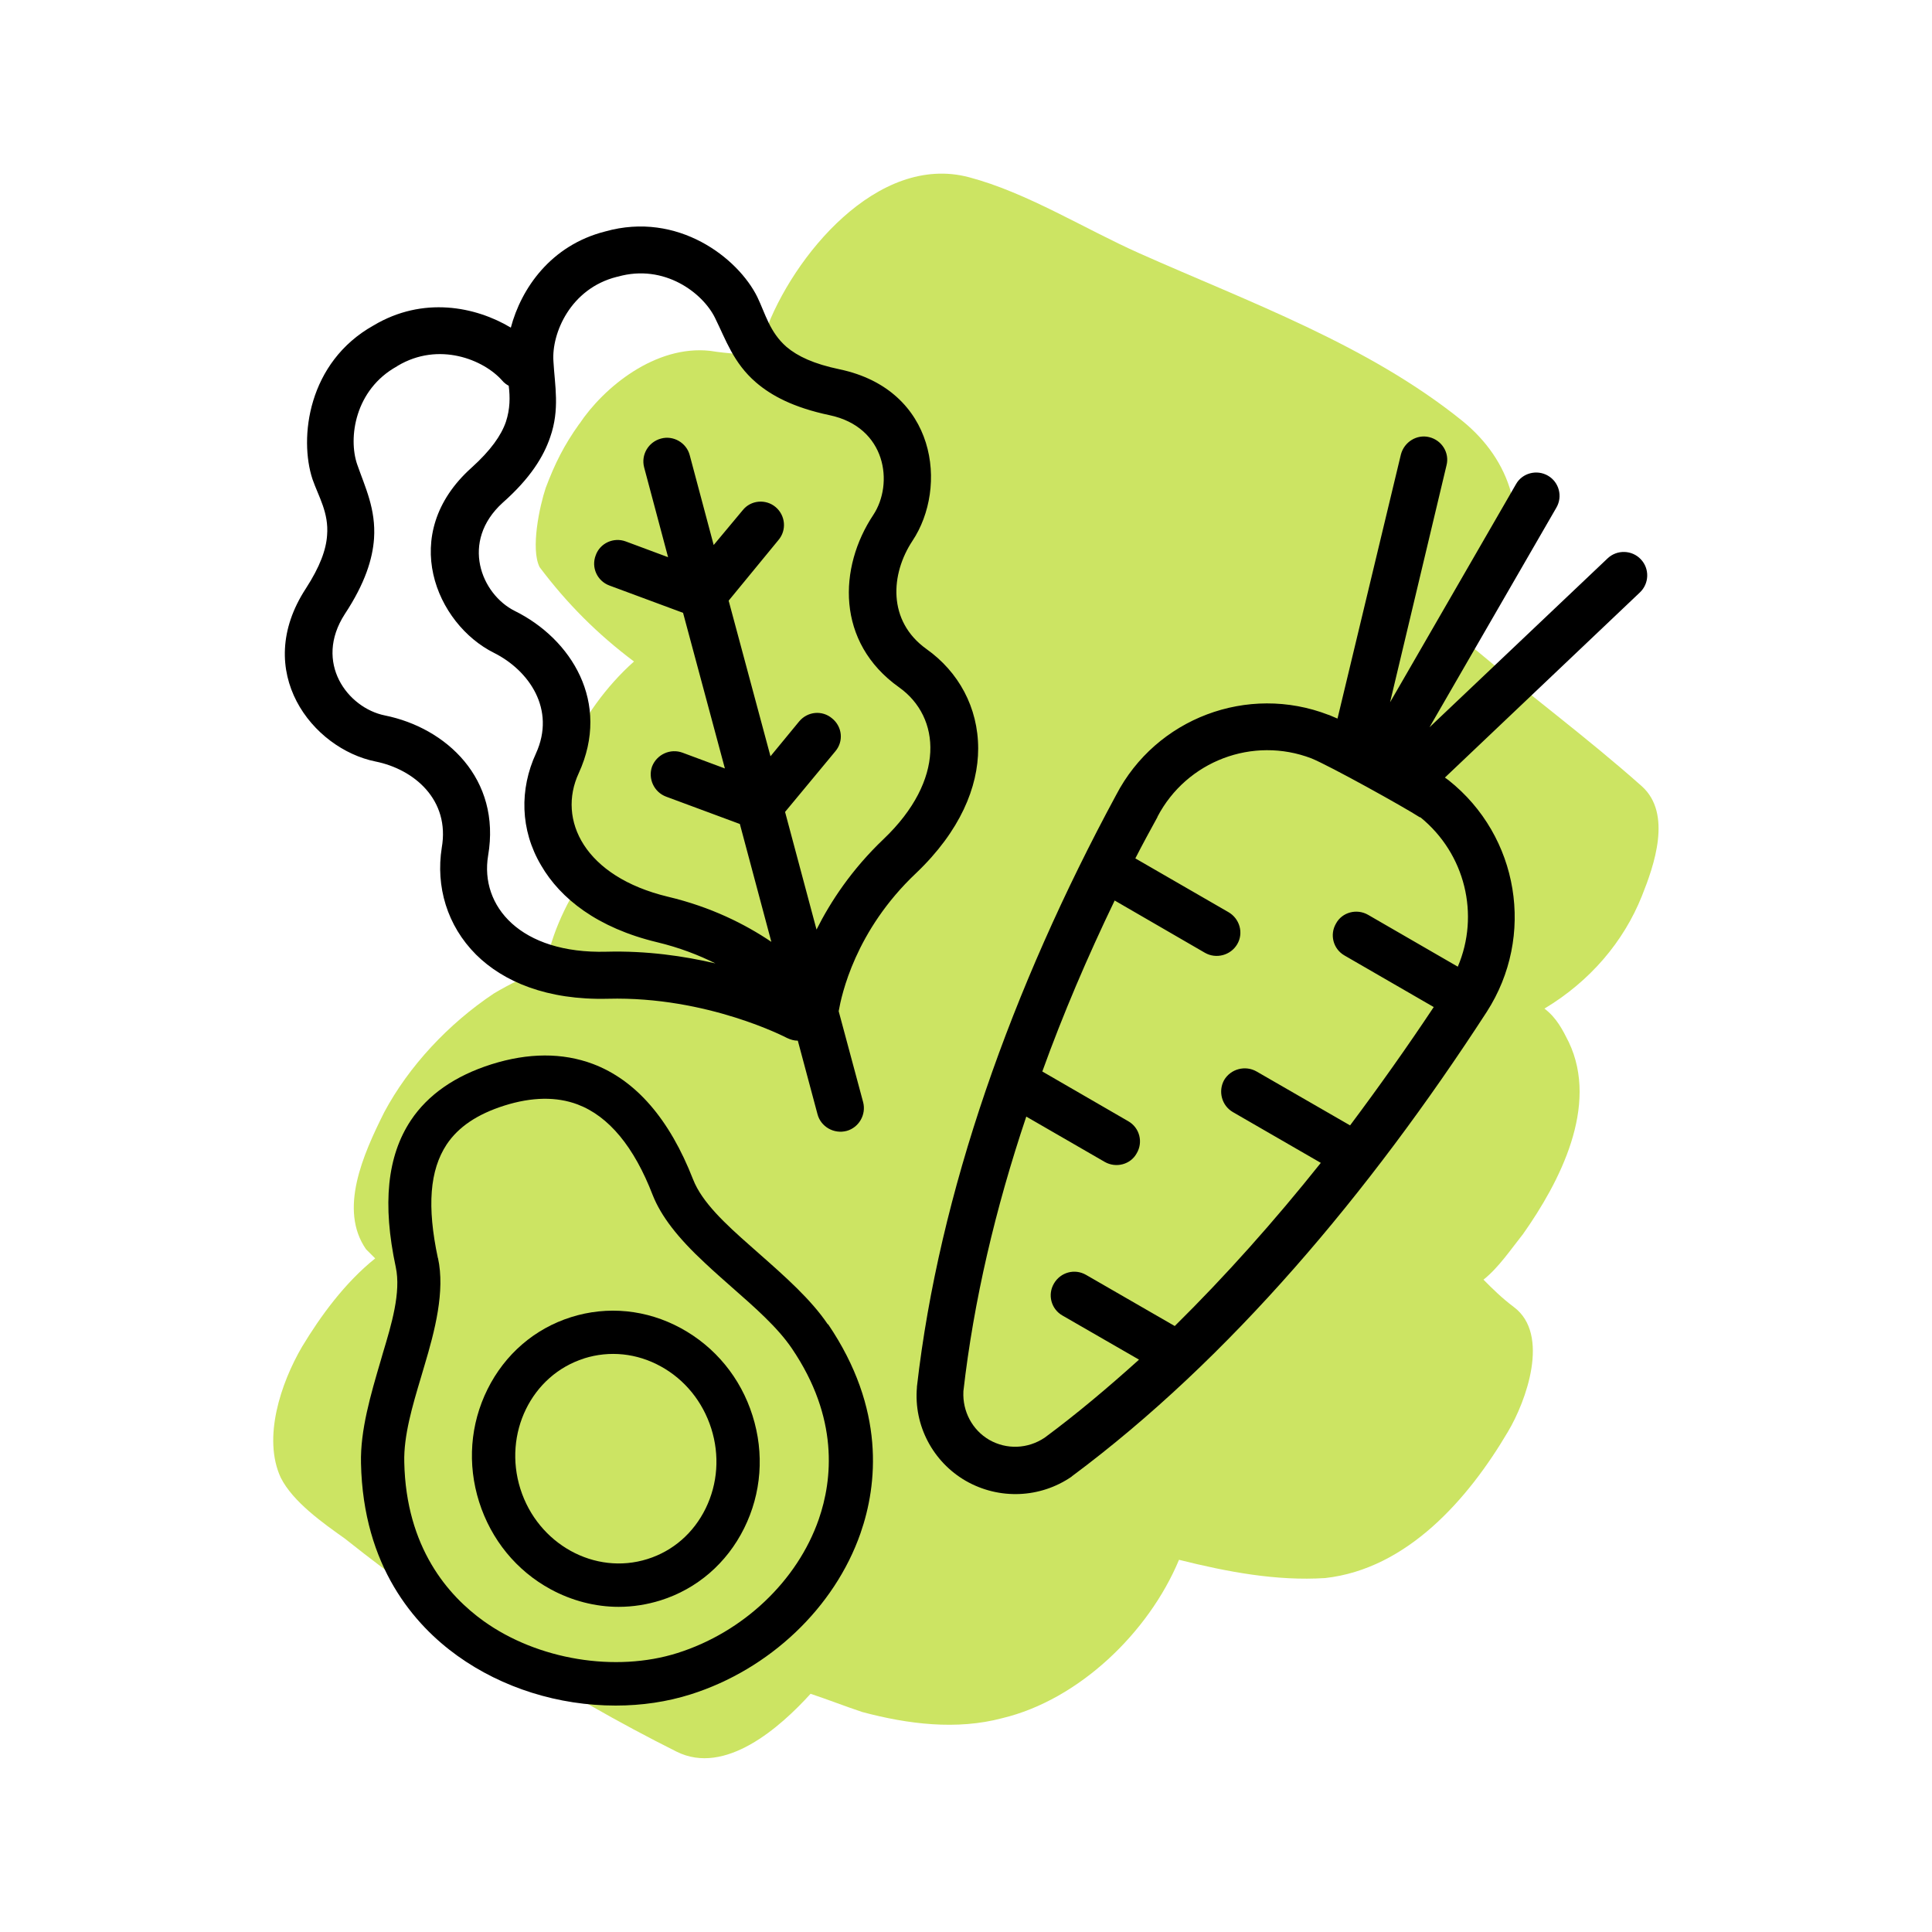 <?xml version="1.0" encoding="UTF-8"?>
<svg id="a" data-name="Layer 1" xmlns="http://www.w3.org/2000/svg" width="200" height="200" viewBox="0 0 200 200">
  <defs>
    <style>
      .b {
        fill: #cce463;
      }

      .b, .c, .d {
        stroke-width: 0px;
      }

      .b, .d {
        fill-rule: evenodd;
      }

      .c, .d {
        fill: #000;
      }
    </style>
  </defs>
  <path class="b" d="M59.96,43.89c-1.58,2.21-2.52,4.1-3.47,6.62-.63,1.89-1.58,6.3-.63,8.2,2.84,3.78,5.99,6.93,9.77,9.77-2.84,2.52-5.36,5.99-6.62,9.14-1.58,3.47-3.15,8.2,0,11.35.63.63.95,1.26,1.58,1.58-2.21,3.15-3.78,6.93-4.1,9.77-1.89.63-3.78,1.58-5.36,2.52-4.73,3.15-8.83,7.57-11.35,12.29-2.21,4.41-4.73,10.09-1.89,14.19.32.32.63.63.95.95-3.15,2.52-5.67,5.99-7.57,9.14-2.21,3.78-4.1,9.46-2.21,13.55,1.26,2.52,4.41,4.73,6.62,6.3,10.72,8.51,22.38,16.08,34.36,22.07,5.04,2.52,10.72-2.52,13.87-5.99,1.89.63,3.47,1.26,5.36,1.89,4.73,1.26,9.77,1.89,14.5.63,7.88-1.89,15.13-8.83,18.28-16.39,5.04,1.26,10.09,2.21,15.13,1.89,8.51-.95,14.82-8.2,18.91-15.13,1.89-3.15,4.41-10.09.63-12.92-1.26-.95-2.21-1.89-3.15-2.84,1.58-1.26,2.84-3.15,4.1-4.73,3.78-5.36,7.88-13.24,4.73-19.86-.63-1.26-1.26-2.52-2.52-3.47,4.73-2.84,8.2-6.93,10.09-11.66,1.26-3.15,3.15-8.51,0-11.35-5.67-5.04-11.66-9.46-17.65-14.5,1.58-2.21,2.52-4.41,3.47-6.62,2.52-6.62.63-12.61-4.41-16.71-9.77-7.88-22.07-12.29-33.41-17.34-5.67-2.52-11.66-6.3-17.65-7.88-9.46-2.52-18.28,8.2-21.12,16.08-.32.63-.32,1.58-.32,2.52-1.89-.32-3.47-.32-5.36-.63-5.67-.63-11.03,3.78-13.55,7.57Z"/>
  <g>
    <path class="d" d="M138.44,74.38c-.29-.13-.58-.25-.87-.37,0,0-.05,0-.05-.01-8.36-3.23-17.85.35-21.98,8.3-10.79,19.97-18.33,41.16-20.62,61.25v.08c-.34,3.93,1.65,7.7,5.06,9.67,3.45,1.97,7.68,1.8,10.94-.43,0-.02.05-.03.05-.05,16.29-12.11,30.78-29.33,42.93-48.06h0c5.06-7.84,3.35-18.2-3.94-23.99-.05-.05-.15-.09-.19-.14-.05-.04-.15-.09-.19-.14l20.18-19.16c.97-.92,1.02-2.46.1-3.43-.92-.98-2.48-1.02-3.45-.09l-18.43,17.48,13.13-22.73c.68-1.16.29-2.65-.87-3.32s-2.67-.27-3.31.89l-13.03,22.57,5.84-24.52c.34-1.31-.49-2.62-1.8-2.93-1.26-.31-2.58.49-2.92,1.8l-6.56,27.33ZM147,84.62c-1.7-1.1-9.29-5.31-11.23-6.11-6.08-2.33-12.93.27-15.95,6.04v.03c-.78,1.42-1.56,2.85-2.29,4.28l9.63,5.56c1.17.67,1.6,2.16.92,3.32-.68,1.16-2.19,1.56-3.35.89l-9.34-5.41c-2.82,5.85-5.35,11.77-7.49,17.7l8.9,5.15c1.17.67,1.56,2.16.87,3.32-.63,1.16-2.14,1.56-3.31.89l-8.12-4.69c-3.21,9.55-5.45,19.11-6.51,28.43v.04c-.1,2.04.92,3.97,2.67,4.99,1.8,1.03,3.99.95,5.74-.22,3.35-2.48,6.56-5.19,9.77-8.08l-7.93-4.57c-1.17-.67-1.56-2.16-.87-3.32.68-1.16,2.14-1.56,3.31-.89l9.19,5.3c5.25-5.18,10.31-10.86,15.12-16.89l-9.09-5.25c-1.17-.67-1.56-2.16-.92-3.32.68-1.16,2.19-1.56,3.36-.89l9.68,5.58c2.97-3.97,5.88-8.07,8.66-12.25l-9.24-5.34c-1.17-.67-1.56-2.16-.87-3.32.63-1.16,2.14-1.56,3.31-.89l9.29,5.37c2.29-5.36.78-11.7-3.89-15.48ZM52.87,33.91c-3.65-2.18-9.09-3.27-14.2-.22-6.81,3.81-7.73,11.65-6.32,15.92.63,1.81,1.7,3.47,1.51,5.8-.1,1.49-.73,3.24-2.19,5.5-5.64,8.62.68,16.6,7.2,17.92,3.99.8,7.73,3.96,6.86,8.93-.63,4,.54,8.05,3.55,11.06,2.82,2.8,7.34,4.73,13.66,4.57,10.31-.27,18.53,4.06,18.53,4.06.39.18.73.28,1.12.28l2.04,7.62c.34,1.29,1.7,2.07,3.02,1.72,1.26-.35,2.04-1.68,1.7-2.98l-2.53-9.41c.29-1.66,1.7-8.34,8.02-14.3,4.57-4.36,6.42-8.92,6.42-12.89,0-4.27-2.04-7.95-5.35-10.3-4.08-2.92-3.7-7.8-1.46-11.19,3.7-5.55,2.53-15.65-7.54-17.77-2.67-.56-4.33-1.34-5.49-2.32-1.75-1.53-2.19-3.44-3.02-5.16-1.99-4.04-8.22-8.91-15.75-6.79-5.64,1.43-8.7,5.91-9.77,9.96ZM52.67,39.94c-.24-.13-.49-.31-.68-.54-1.9-2.16-6.56-4.08-10.84-1.52,0,.01-.05.03-.05.04-4.38,2.42-5.06,7.42-4.13,10.14.83,2.39,1.95,4.63,1.75,7.69-.15,2.11-.92,4.62-3.02,7.81-3.26,5.03.29,9.72,4.13,10.5,6.37,1.28,12.06,6.56,10.7,14.51-.87,5.23,3.35,10.19,12.25,9.95,4.18-.11,8.02.45,11.28,1.21-1.75-.87-3.74-1.64-6.03-2.19-6.18-1.48-10.02-4.52-12.01-7.95-2.19-3.69-2.24-7.9-.54-11.59,2.09-4.58-.73-8.6-4.33-10.41-5.98-2.97-10.02-12.3-2.33-19.18,1.99-1.8,3.06-3.33,3.55-4.74.44-1.34.44-2.57.29-3.75ZM84.52,96.24c1.46-2.91,3.65-6.24,6.95-9.38,6.42-6.12,5.93-12.63,1.6-15.71-6.56-4.66-6.27-12.43-2.67-17.84,2.14-3.24,1.36-9.09-4.52-10.33-3.74-.79-6.03-2.02-7.63-3.4-2.33-2.01-3.11-4.41-4.23-6.67-1.26-2.58-5.25-5.64-10.07-4.27,0,0-.05.01-.1.02-4.81,1.21-6.76,5.86-6.56,8.73.14,2.52.68,4.98-.34,7.88-.68,1.99-2.04,4.23-4.91,6.77-4.42,4.01-2.24,9.47,1.26,11.21,5.83,2.89,9.97,9.46,6.61,16.79-2.24,4.82.58,10.71,9.24,12.79,4.47,1.06,8.02,2.86,10.7,4.67l-3.26-12.2-7.63-2.83c-1.26-.47-1.9-1.87-1.46-3.12.49-1.26,1.9-1.9,3.16-1.43l4.38,1.63-4.33-16.11-7.63-2.83c-1.26-.47-1.9-1.87-1.41-3.13.44-1.25,1.85-1.9,3.11-1.43l4.38,1.63-2.48-9.3c-.34-1.3.44-2.63,1.75-2.98,1.26-.35,2.63.42,2.97,1.72l2.48,9.3,3.01-3.61c.83-1.04,2.38-1.18,3.4-.32,1.02.86,1.17,2.39.29,3.42l-5.15,6.27,4.33,16.11,2.97-3.61c.87-1.04,2.38-1.18,3.4-.32,1.07.86,1.22,2.39.34,3.42l-5.2,6.27,3.26,12.19Z"/>
    <g>
      <path class="c" d="M85.69,137.09c-1.73-2.57-4.45-4.97-7.07-7.28l-.96-.85c-2.59-2.28-4.99-4.51-5.91-6.86-2.44-6.26-5.93-10.28-10.37-11.96-3.15-1.18-6.69-1.17-10.52.04-3.75,1.19-6.56,3.14-8.33,5.8-2.45,3.69-2.96,8.66-1.56,15.19.56,2.62-.45,5.96-1.34,8.92l-.21.73c-1.05,3.56-2.13,7.24-2.05,10.64.22,10.73,5.55,16.77,10,19.96,4.62,3.31,10.43,5.14,16.36,5.14,2.72,0,5.33-.39,7.77-1.16,8.16-2.58,14.89-8.97,17.58-16.68,1.75-5.03,2.59-12.86-3.35-21.63ZM45.33,130.24c-1.14-5.36-.85-9.1.91-11.77,1.21-1.81,3.16-3.13,5.97-4.02,2.85-.9,5.4-.94,7.58-.12,3.23,1.22,5.85,4.38,7.78,9.39.86,2.17,2.58,4.41,5.42,7.04.92.87,1.93,1.75,2.82,2.54,2.31,2.03,4.7,4.12,6.17,6.3,4.87,7.18,4.2,13.57,2.78,17.67-2.22,6.39-7.83,11.7-14.63,13.85-6.42,2.03-14.48.7-20.07-3.31-3.65-2.62-8.03-7.59-8.21-16.45-.07-2.73.84-5.81,1.73-8.78l.36-1.22c1.07-3.58,2.15-7.69,1.4-11.13Z"/>
      <path class="c" d="M57.02,164.53c2.18,1.18,4.61,1.81,7.02,1.81,1.47,0,2.93-.23,4.34-.67,3.78-1.19,6.85-3.84,8.65-7.46,1.8-3.62,2.11-7.76.87-11.67-1.23-3.91-3.87-7.12-7.42-9.05-3.55-1.93-7.59-2.33-11.36-1.14-3.78,1.19-6.85,3.84-8.65,7.46-1.8,3.62-2.11,7.76-.87,11.67,1.24,3.91,3.87,7.13,7.42,9.05ZM60.47,140.62c2.64-.83,5.46-.54,7.94.83,2.49,1.37,4.34,3.66,5.22,6.43.88,2.78.67,5.71-.58,8.27-1.25,2.55-3.38,4.41-6.02,5.24-5.45,1.72-11.35-1.54-13.16-7.26-1.81-5.73,1.15-11.78,6.59-13.5Z"/>
    </g>
  </g>
</svg>